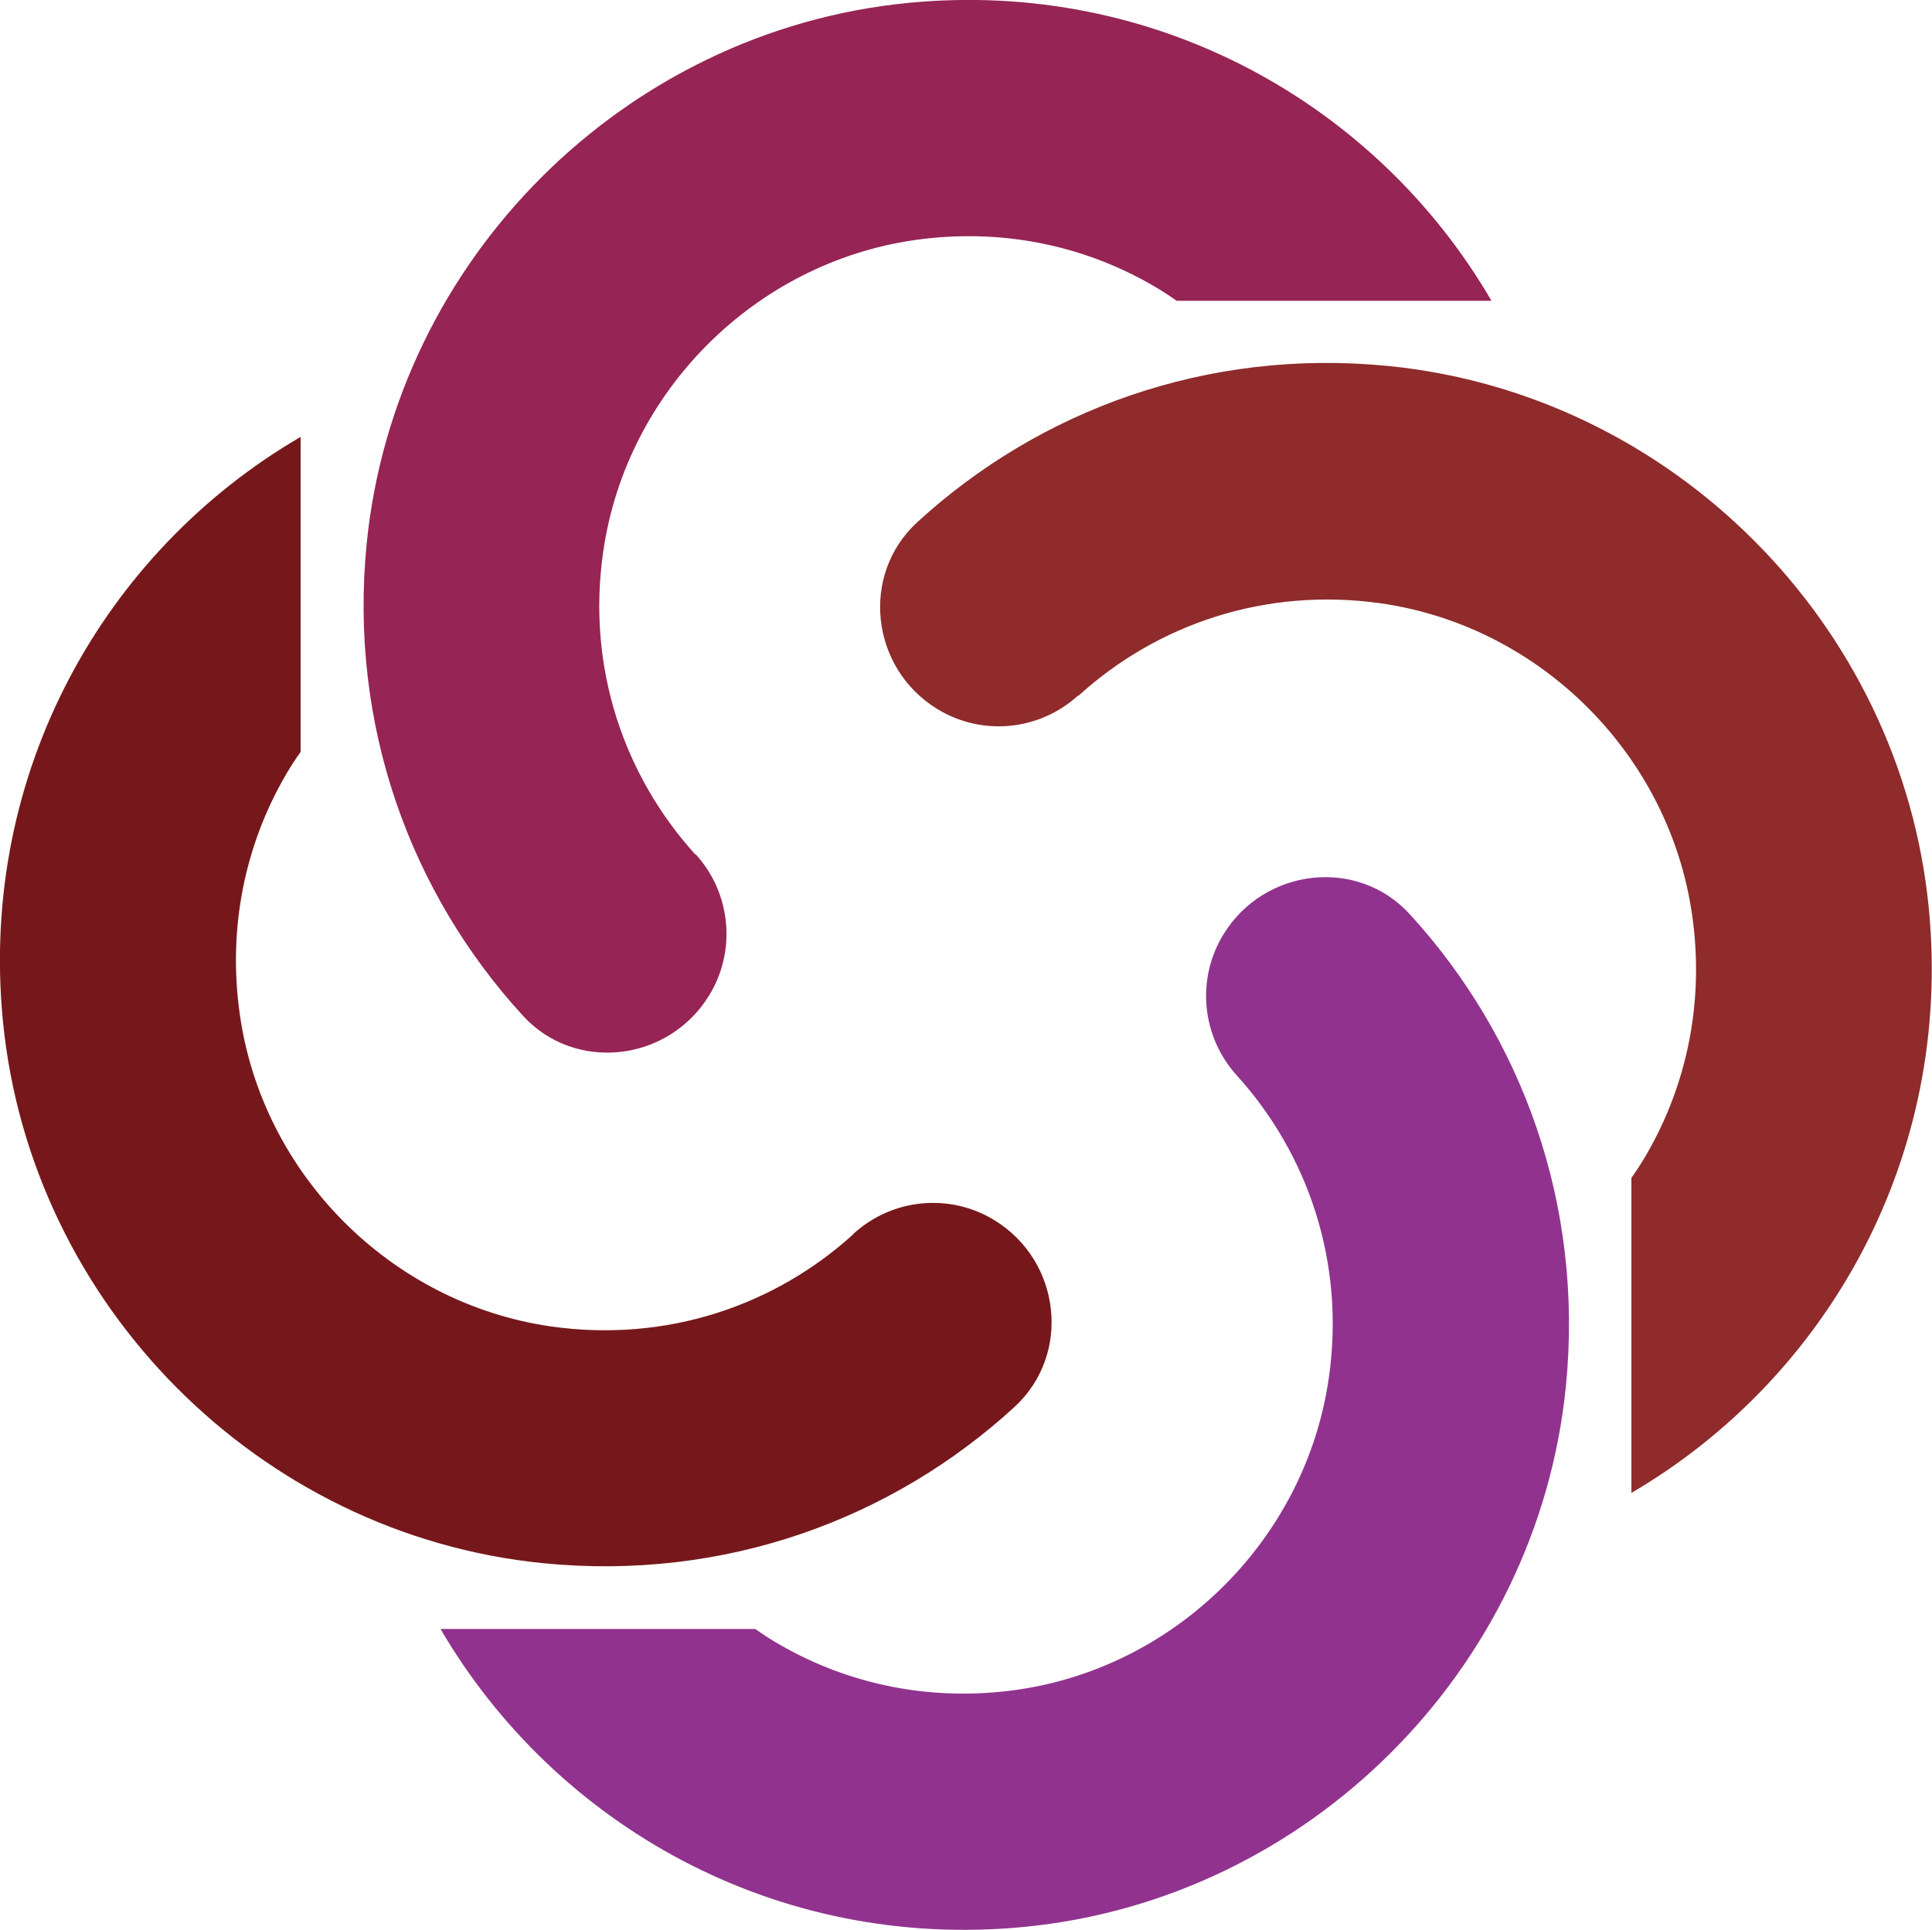 <?xml version="1.0" encoding="UTF-8"?><svg id="_レイヤー_2" xmlns="http://www.w3.org/2000/svg" viewBox="0 0 66.07 66.01"><defs><style>.cls-1{fill:#76181b;}.cls-2{fill:#91338e;}.cls-3{fill:#962455;}.cls-4{fill:#8f2b2b;}</style></defs><g id="_レイヤー_1-2"><path class="cls-3" d="m23.78,29.23c-2.42-2.67-3.73-6.38-3.15-10.37.79-5.47,5.19-9.87,10.66-10.65,2.96-.42,5.76.19,8.09,1.53.3.17.58.35.86.55h10.76s0,0,0-.01C47.1,3.58,39.53-.73,31.05.1c-9.7.95-17.54,8.78-18.51,18.49-.62,6.24,1.52,11.98,5.34,16.15,1.79,1.96,4.98,1.58,6.37-.69h0c.94-1.53.75-3.5-.46-4.83Z"/><path class="cls-1" d="m29.19,42.21c-2.67,2.43-6.37,3.73-10.36,3.16-5.46-.79-9.86-5.2-10.63-10.68-.42-2.96.19-5.77,1.53-8.11.17-.3.35-.58.55-.86v-10.77s0,0-.01,0C3.57,18.86-.73,26.43.1,34.93c.95,9.71,8.77,17.57,18.47,18.54,6.23.62,11.96-1.52,16.13-5.35,1.95-1.8,1.58-4.99-.69-6.38h0c-1.53-.94-3.49-.75-4.82.46Z"/><path class="cls-2" d="m42.29,36.78c2.42,2.67,3.73,6.38,3.15,10.37-.79,5.47-5.19,9.87-10.66,10.65-2.96.42-5.76-.19-8.09-1.53-.3-.17-.58-.35-.86-.55h-10.76s0,0,0,.01c3.92,6.7,11.48,11.01,19.97,10.18,9.7-.95,17.54-8.78,18.51-18.49.62-6.24-1.52-11.98-5.34-16.15-1.79-1.96-4.98-1.58-6.37.69h0c-.94,1.53-.75,3.5.46,4.83Z"/><path class="cls-4" d="m36.88,23.8c2.67-2.43,6.37-3.73,10.36-3.16,5.46.79,9.86,5.2,10.63,10.68.42,2.96-.19,5.77-1.53,8.11-.17.3-.35.58-.55.86v10.77s0,0,.01,0c6.69-3.92,10.99-11.5,10.16-20-.95-9.71-8.77-17.57-18.47-18.54-6.23-.62-11.96,1.52-16.13,5.35-1.95,1.8-1.58,4.99.69,6.38h0c1.53.94,3.49.75,4.82-.46Z"/></g></svg>